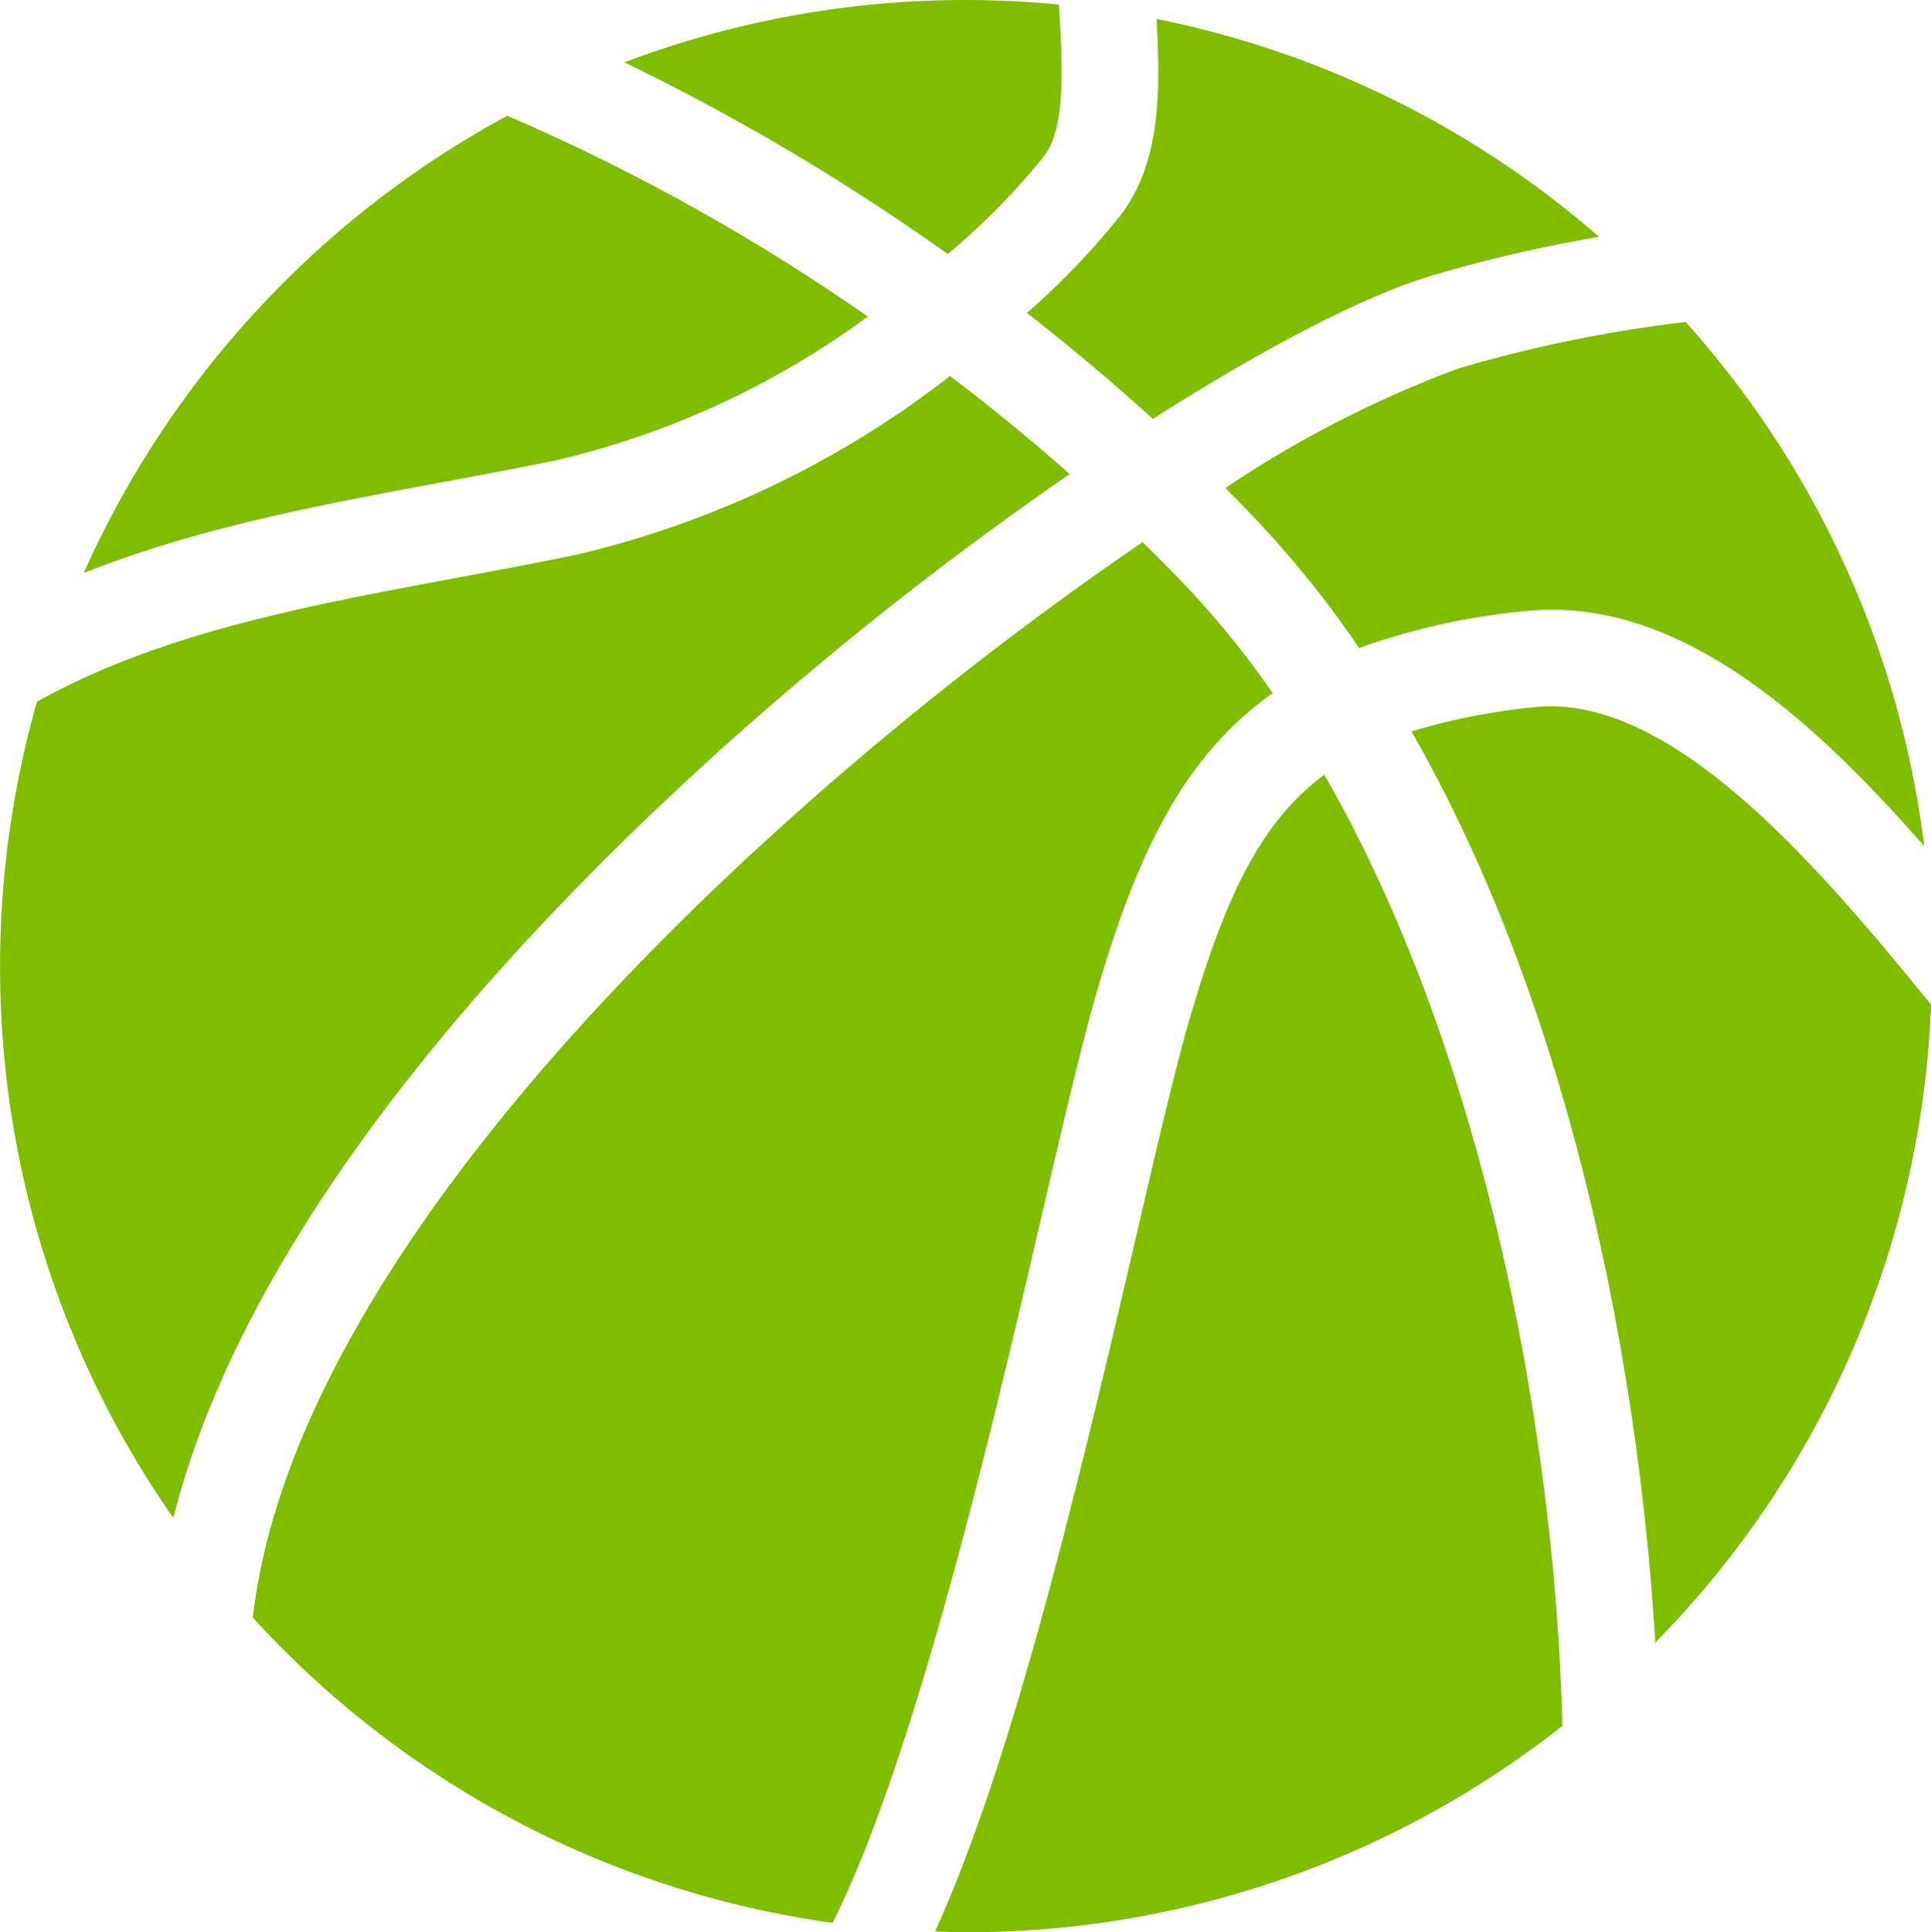 <svg xmlns="http://www.w3.org/2000/svg" width="91.025" height="91.071" viewBox="0 0 91.025 91.071">
  <g id="Group_715" data-name="Group 715" transform="translate(547.626 -340.59)">
    <path id="Path_2711" data-name="Path 2711" d="M-401.434,347.947c1.03-1.366.864-4.261.718-6.815-.006-.11-.012-.217-.018-.327-1.444-.137-2.905-.214-4.385-.214a45.413,45.413,0,0,0-16.1,2.937,105.984,105.984,0,0,1,15.242,9.034,32.8,32.8,0,0,0,4.54-4.615Zm0,0" transform="translate(-96.972)" fill="#80bc00"/>
    <path id="Path_2712" data-name="Path 2712" d="M-256.155,483.6a30.181,30.181,0,0,0-5.756,1.139c7.738,13.51,10.756,30.58,11.494,42.946a45.366,45.366,0,0,0,13-30.067c-5.283-6.493-12.28-14.749-18.733-14.017Zm0,0" transform="translate(-219.179 -109.675)" fill="#80bc00"/>
    <path id="Path_2713" data-name="Path 2713" d="M-508.356,380.232a40.267,40.267,0,0,0,14.618-6.757,96.737,96.737,0,0,0-16.993-9.467A45.708,45.708,0,0,0-530.7,385.565c5.334-2.125,11.111-3.206,16.785-4.26,1.836-.341,3.733-.693,5.563-1.073Zm0,0" transform="translate(-12.981 -17.965)" fill="#80bc00"/>
    <path id="Path_2714" data-name="Path 2714" d="M-299.587,413.58q.727.731,1.45,1.489a48.354,48.354,0,0,1,4.858,6.054,31.956,31.956,0,0,1,7.708-1.729c7.137-.808,13.483,4.846,18.929,11.07a45.346,45.346,0,0,0-11.245-24.709,64.63,64.63,0,0,0-10.7,2.185,52.345,52.345,0,0,0-11,5.641Zm0,0" transform="translate(-190.277 -49.989)" fill="#80bc00"/>
    <path id="Path_2715" data-name="Path 2715" d="M-456.6,471.286c1.868-6.326,4.032-10.886,8.222-13.846a42.472,42.472,0,0,0-4.078-5.04c-.678-.713-1.364-1.4-2.052-2.077-16.817,11.446-39.852,32.473-41.946,50.689A45.43,45.43,0,0,0-469.122,515.4c3.923-7.809,7.614-23.683,9.809-33.125,1.054-4.534,1.964-8.45,2.713-10.987Z" transform="translate(-39.255 -84.18)" fill="#80bc00"/>
    <path id="Path_2716" data-name="Path 2716" d="M-325.317,540.34" transform="translate(-170.539 -153.233)" fill="#80bc00"/>
    <path id="Path_2717" data-name="Path 2717" d="M-514.921,435.455A162.2,162.2,0,0,1-497.2,421.313c-1.888-1.67-3.781-3.21-5.641-4.622a45.7,45.7,0,0,1-17.567,8.413c-1.876.391-3.8.748-5.658,1.094-7.161,1.33-14.035,2.617-19.816,5.843a45.551,45.551,0,0,0-1.741,12.464,45.32,45.32,0,0,0,8.167,26.008c3.331-13.189,14.758-26.047,24.538-35.058Zm0,0" transform="translate(0 -58.379)" fill="#80bc00"/>
    <path id="Path_2718" data-name="Path 2718" d="M-333.819,363.267c5.418-3.454,10.088-5.842,13.118-6.746a67.2,67.2,0,0,1,7.918-1.836,45.364,45.364,0,0,0-20.863-10.27c.176,3.18.251,6.671-1.662,9.209a35.455,35.455,0,0,1-4.447,4.649c1.959,1.525,3.951,3.188,5.936,4.995Zm0,0" transform="translate(-159.463 -2.933)" fill="#80bc00"/>
    <path id="Path_2719" data-name="Path 2719" d="M-346.3,508.676c-.711,2.408-1.607,6.264-2.645,10.729-3.064,13.181-5.995,24.977-9.419,32.5.486.015.973.037,1.462.037a45.321,45.321,0,0,0,28.11-9.726c-.306-12.94-3.408-31.244-11.222-44.831-3.031,2.252-4.662,5.8-6.286,11.293Zm0,0" transform="translate(-145.185 -120.28)" fill="#80bc00"/>
  </g>
</svg>
